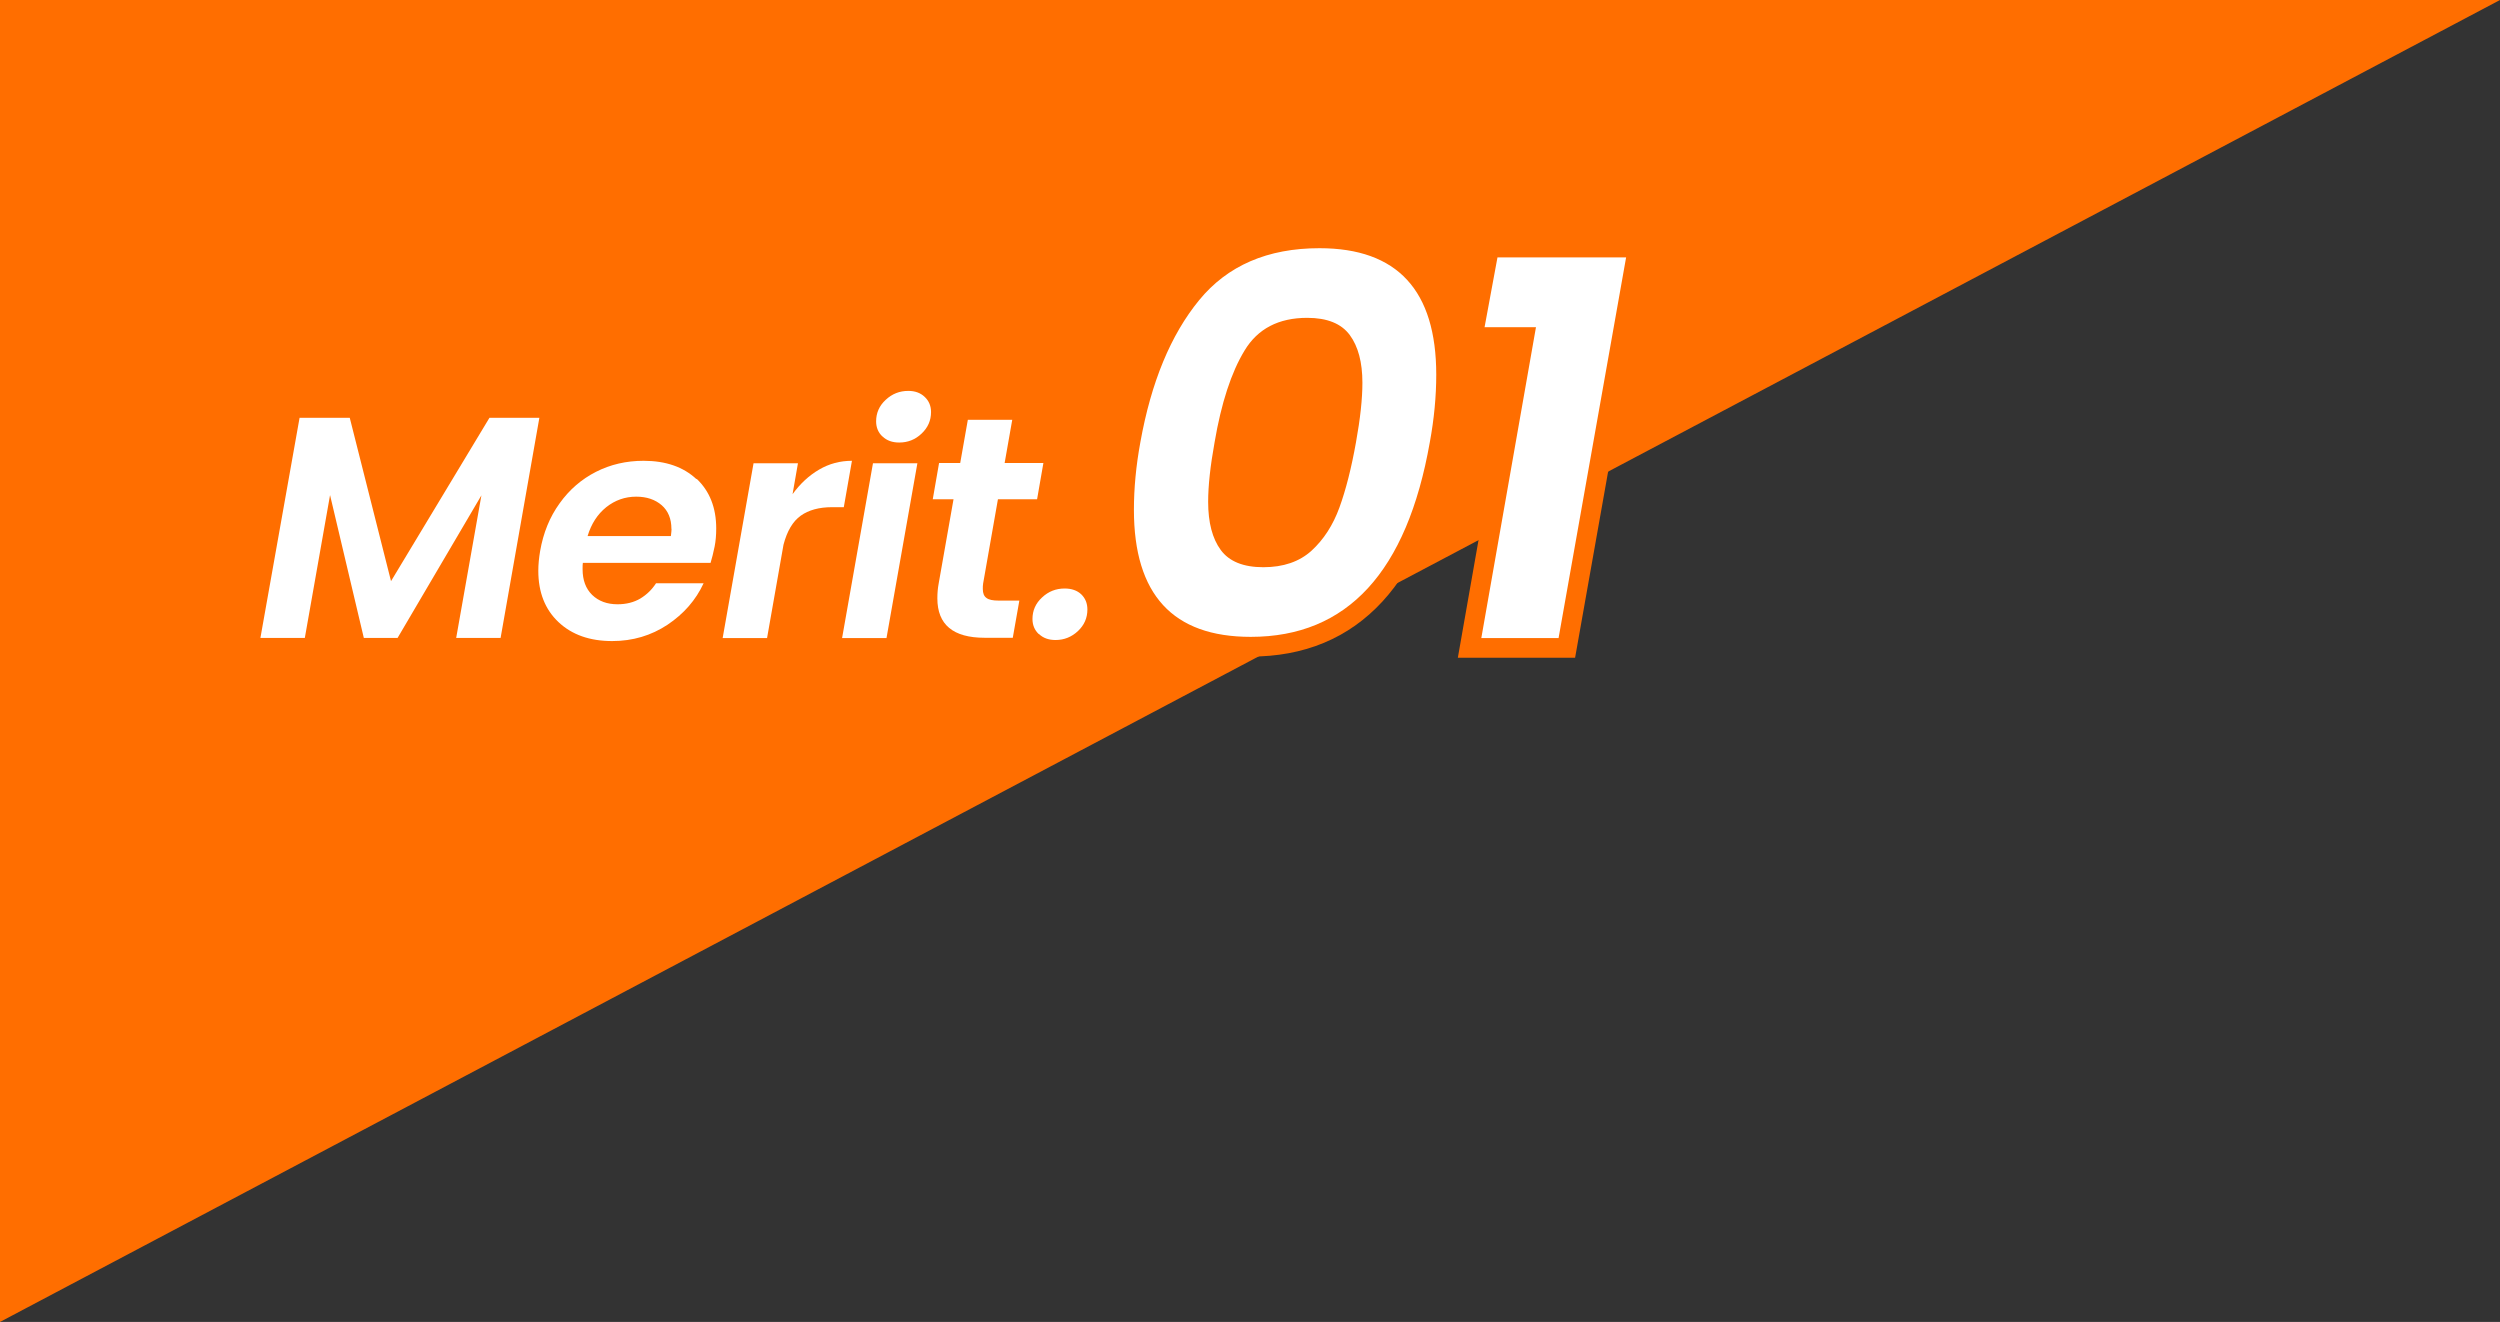 <?xml version="1.0" encoding="UTF-8"?>
<svg id="_レイヤー_1" data-name="レイヤー 1" xmlns="http://www.w3.org/2000/svg" version="1.1" viewBox="0 0 190.27 100.61">
  <rect x="0" y="0" width="190.27" height="100.61" fill="#333333" stroke="none"/>
  <defs>
    <style>
      .cls-1 {
        fill: none;
        stroke: #ff6e00;
        stroke-width: 3px;
      }

      .cls-2 {
        fill: #ff6e00;
      }

      .cls-2, .cls-3 {
        stroke-width: 0px;
      }

      .cls-3 {
        fill: #fff;
      }
    </style>
  </defs>
  <polygon class="cls-2" points="0 100.61 0 0 190.27 0 0 100.61"/>
  <g>
    <g>
      <path class="cls-1" d="M41.05,31.8l-2.95,16.75h-3.38l1.92-10.85-6.38,10.85h-2.57l-2.57-10.87-1.92,10.87h-3.38l2.98-16.75h3.82l3.14,12.43,7.49-12.43h3.82Z"/>
      <path class="cls-1" d="M53.02,36.44c.99.94,1.49,2.2,1.49,3.78,0,.51-.04.97-.12,1.37-.1.48-.2.9-.31,1.25h-9.72c-.02.11-.02.27-.02.48,0,.83.24,1.48.73,1.96.49.47,1.13.71,1.93.71.67,0,1.25-.15,1.74-.44.49-.3.88-.68,1.19-1.16h3.62c-.59,1.28-1.51,2.33-2.75,3.16-1.24.82-2.64,1.24-4.21,1.24-1.7,0-3.06-.48-4.08-1.44-1.02-.96-1.54-2.26-1.54-3.91,0-.48.05-.98.14-1.51.24-1.38.73-2.58,1.48-3.62.74-1.04,1.67-1.84,2.77-2.4,1.1-.56,2.31-.84,3.62-.84,1.7,0,3.04.47,4.03,1.4ZM51.1,40.25c0-.77-.25-1.37-.74-1.8-.5-.43-1.14-.65-1.94-.65-.85,0-1.61.27-2.28.8-.67.54-1.14,1.27-1.42,2.2h6.34c.03-.26.05-.44.05-.55Z"/>
      <path class="cls-1" d="M62.34,35.74c.77-.45,1.6-.67,2.5-.67l-.62,3.53h-.89c-.99,0-1.79.22-2.39.65-.6.43-1.04,1.17-1.31,2.21l-1.25,7.1h-3.38l2.35-13.3h3.38l-.41,2.35c.58-.8,1.25-1.42,2.02-1.87Z"/>
      <path class="cls-1" d="M69.82,35.26l-2.35,13.3h-3.38l2.35-13.3h3.38ZM67.16,33.22c-.32-.3-.48-.69-.48-1.15,0-.64.24-1.19.73-1.64.49-.46,1.06-.68,1.72-.68.51,0,.93.15,1.25.46.32.3.48.69.48,1.15,0,.64-.24,1.19-.72,1.64-.48.46-1.05.68-1.7.68-.53,0-.95-.15-1.27-.46Z"/>
      <path class="cls-1" d="M74.82,44.45c-.02.1-.02.22-.02.38,0,.32.09.55.28.68.18.14.49.2.92.2h1.58l-.5,2.83h-2.14c-2.4,0-3.6-1-3.6-3,0-.38.03-.76.1-1.13l1.13-6.41h-1.58l.48-2.76h1.61l.58-3.29h3.38l-.58,3.29h2.95l-.48,2.76h-2.98l-1.13,6.43Z"/>
      <path class="cls-1" d="M79.06,48.26c-.32-.3-.48-.69-.48-1.15,0-.64.24-1.19.73-1.64.49-.46,1.06-.68,1.72-.68.53,0,.95.15,1.26.44.31.3.47.68.47,1.16,0,.64-.24,1.19-.72,1.64s-1.05.68-1.7.68c-.53,0-.95-.15-1.27-.46Z"/>
      <path class="cls-1" d="M91.26,22.85c2.16-2.64,5.22-3.96,9.16-3.96,5.93,0,8.89,3.21,8.89,9.63,0,1.63-.16,3.35-.49,5.14-1.74,9.87-6.28,14.81-13.63,14.81-5.93,0-8.89-3.22-8.89-9.67,0-1.63.16-3.35.49-5.14.82-4.57,2.31-8.17,4.47-10.81ZM103.69,29.13c0-1.55-.32-2.76-.96-3.63s-1.72-1.31-3.24-1.31c-2.18,0-3.77.83-4.77,2.49-1.01,1.66-1.77,3.99-2.28,6.98-.33,1.82-.49,3.33-.49,4.53,0,1.58.32,2.8.96,3.67.64.87,1.72,1.31,3.24,1.31s2.75-.42,3.67-1.26c.92-.84,1.63-1.94,2.12-3.28.49-1.35.91-3,1.26-4.96.33-1.82.49-3.33.49-4.53Z"/>
      <path class="cls-1" d="M112.99,24.89l.98-5.3h9.79l-5.14,28.97h-5.88l4.16-23.66h-3.92Z"/>
    </g>
    <g>
      <path class="cls-3" d="M41.05,31.8l-2.95,16.75h-3.38l1.92-10.85-6.38,10.85h-2.57l-2.57-10.87-1.92,10.87h-3.38l2.98-16.75h3.82l3.14,12.43,7.49-12.43h3.82Z"/>
      <path class="cls-3" d="M53.02,36.44c.99.94,1.49,2.2,1.49,3.78,0,.51-.04.97-.12,1.37-.1.48-.2.9-.31,1.25h-9.72c-.02.11-.02.27-.02.48,0,.83.24,1.48.73,1.96.49.47,1.13.71,1.93.71.67,0,1.25-.15,1.74-.44.49-.3.88-.68,1.19-1.16h3.62c-.59,1.28-1.51,2.33-2.75,3.16-1.24.82-2.64,1.24-4.21,1.24-1.7,0-3.06-.48-4.08-1.44-1.02-.96-1.54-2.26-1.54-3.91,0-.48.05-.98.14-1.51.24-1.38.73-2.58,1.48-3.62.74-1.04,1.67-1.84,2.77-2.4,1.1-.56,2.31-.84,3.62-.84,1.7,0,3.04.47,4.03,1.4ZM51.1,40.25c0-.77-.25-1.37-.74-1.8-.5-.43-1.14-.65-1.94-.65-.85,0-1.61.27-2.28.8-.67.54-1.14,1.27-1.42,2.2h6.34c.03-.26.05-.44.05-.55Z"/>
      <path class="cls-3" d="M62.34,35.74c.77-.45,1.6-.67,2.5-.67l-.62,3.53h-.89c-.99,0-1.79.22-2.39.65-.6.43-1.04,1.17-1.31,2.21l-1.25,7.1h-3.38l2.35-13.3h3.38l-.41,2.35c.58-.8,1.25-1.42,2.02-1.87Z"/>
      <path class="cls-3" d="M69.82,35.26l-2.35,13.3h-3.38l2.35-13.3h3.38ZM67.16,33.22c-.32-.3-.48-.69-.48-1.15,0-.64.24-1.19.73-1.64.49-.46,1.06-.68,1.72-.68.51,0,.93.15,1.25.46.32.3.48.69.48,1.15,0,.64-.24,1.19-.72,1.64-.48.46-1.05.68-1.7.68-.53,0-.95-.15-1.27-.46Z"/>
      <path class="cls-3" d="M74.82,44.45c-.02.1-.02.22-.02.38,0,.32.09.55.28.68.18.14.49.2.92.2h1.58l-.5,2.83h-2.14c-2.4,0-3.6-1-3.6-3,0-.38.03-.76.1-1.13l1.13-6.41h-1.58l.48-2.76h1.61l.58-3.29h3.38l-.58,3.29h2.95l-.48,2.76h-2.98l-1.13,6.43Z"/>
      <path class="cls-3" d="M79.06,48.26c-.32-.3-.48-.69-.48-1.15,0-.64.24-1.19.73-1.64.49-.46,1.06-.68,1.72-.68.53,0,.95.15,1.26.44.31.3.47.68.47,1.16,0,.64-.24,1.19-.72,1.64s-1.05.68-1.7.68c-.53,0-.95-.15-1.27-.46Z"/>
      <path class="cls-3" d="M91.26,22.85c2.16-2.64,5.22-3.96,9.16-3.96,5.93,0,8.89,3.21,8.89,9.63,0,1.63-.16,3.35-.49,5.14-1.74,9.87-6.28,14.81-13.63,14.81-5.93,0-8.89-3.22-8.89-9.67,0-1.63.16-3.35.49-5.14.82-4.57,2.31-8.17,4.47-10.81ZM103.69,29.13c0-1.55-.32-2.76-.96-3.63s-1.72-1.31-3.24-1.31c-2.18,0-3.77.83-4.77,2.49-1.01,1.66-1.77,3.99-2.28,6.98-.33,1.82-.49,3.33-.49,4.53,0,1.58.32,2.8.96,3.67.64.87,1.72,1.31,3.24,1.31s2.75-.42,3.67-1.26c.92-.84,1.63-1.94,2.12-3.28.49-1.35.91-3,1.26-4.96.33-1.82.49-3.33.49-4.53Z"/>
      <path class="cls-3" d="M112.99,24.89l.98-5.3h9.79l-5.14,28.97h-5.88l4.16-23.66h-3.92Z"/>
    </g>
  </g>
</svg>